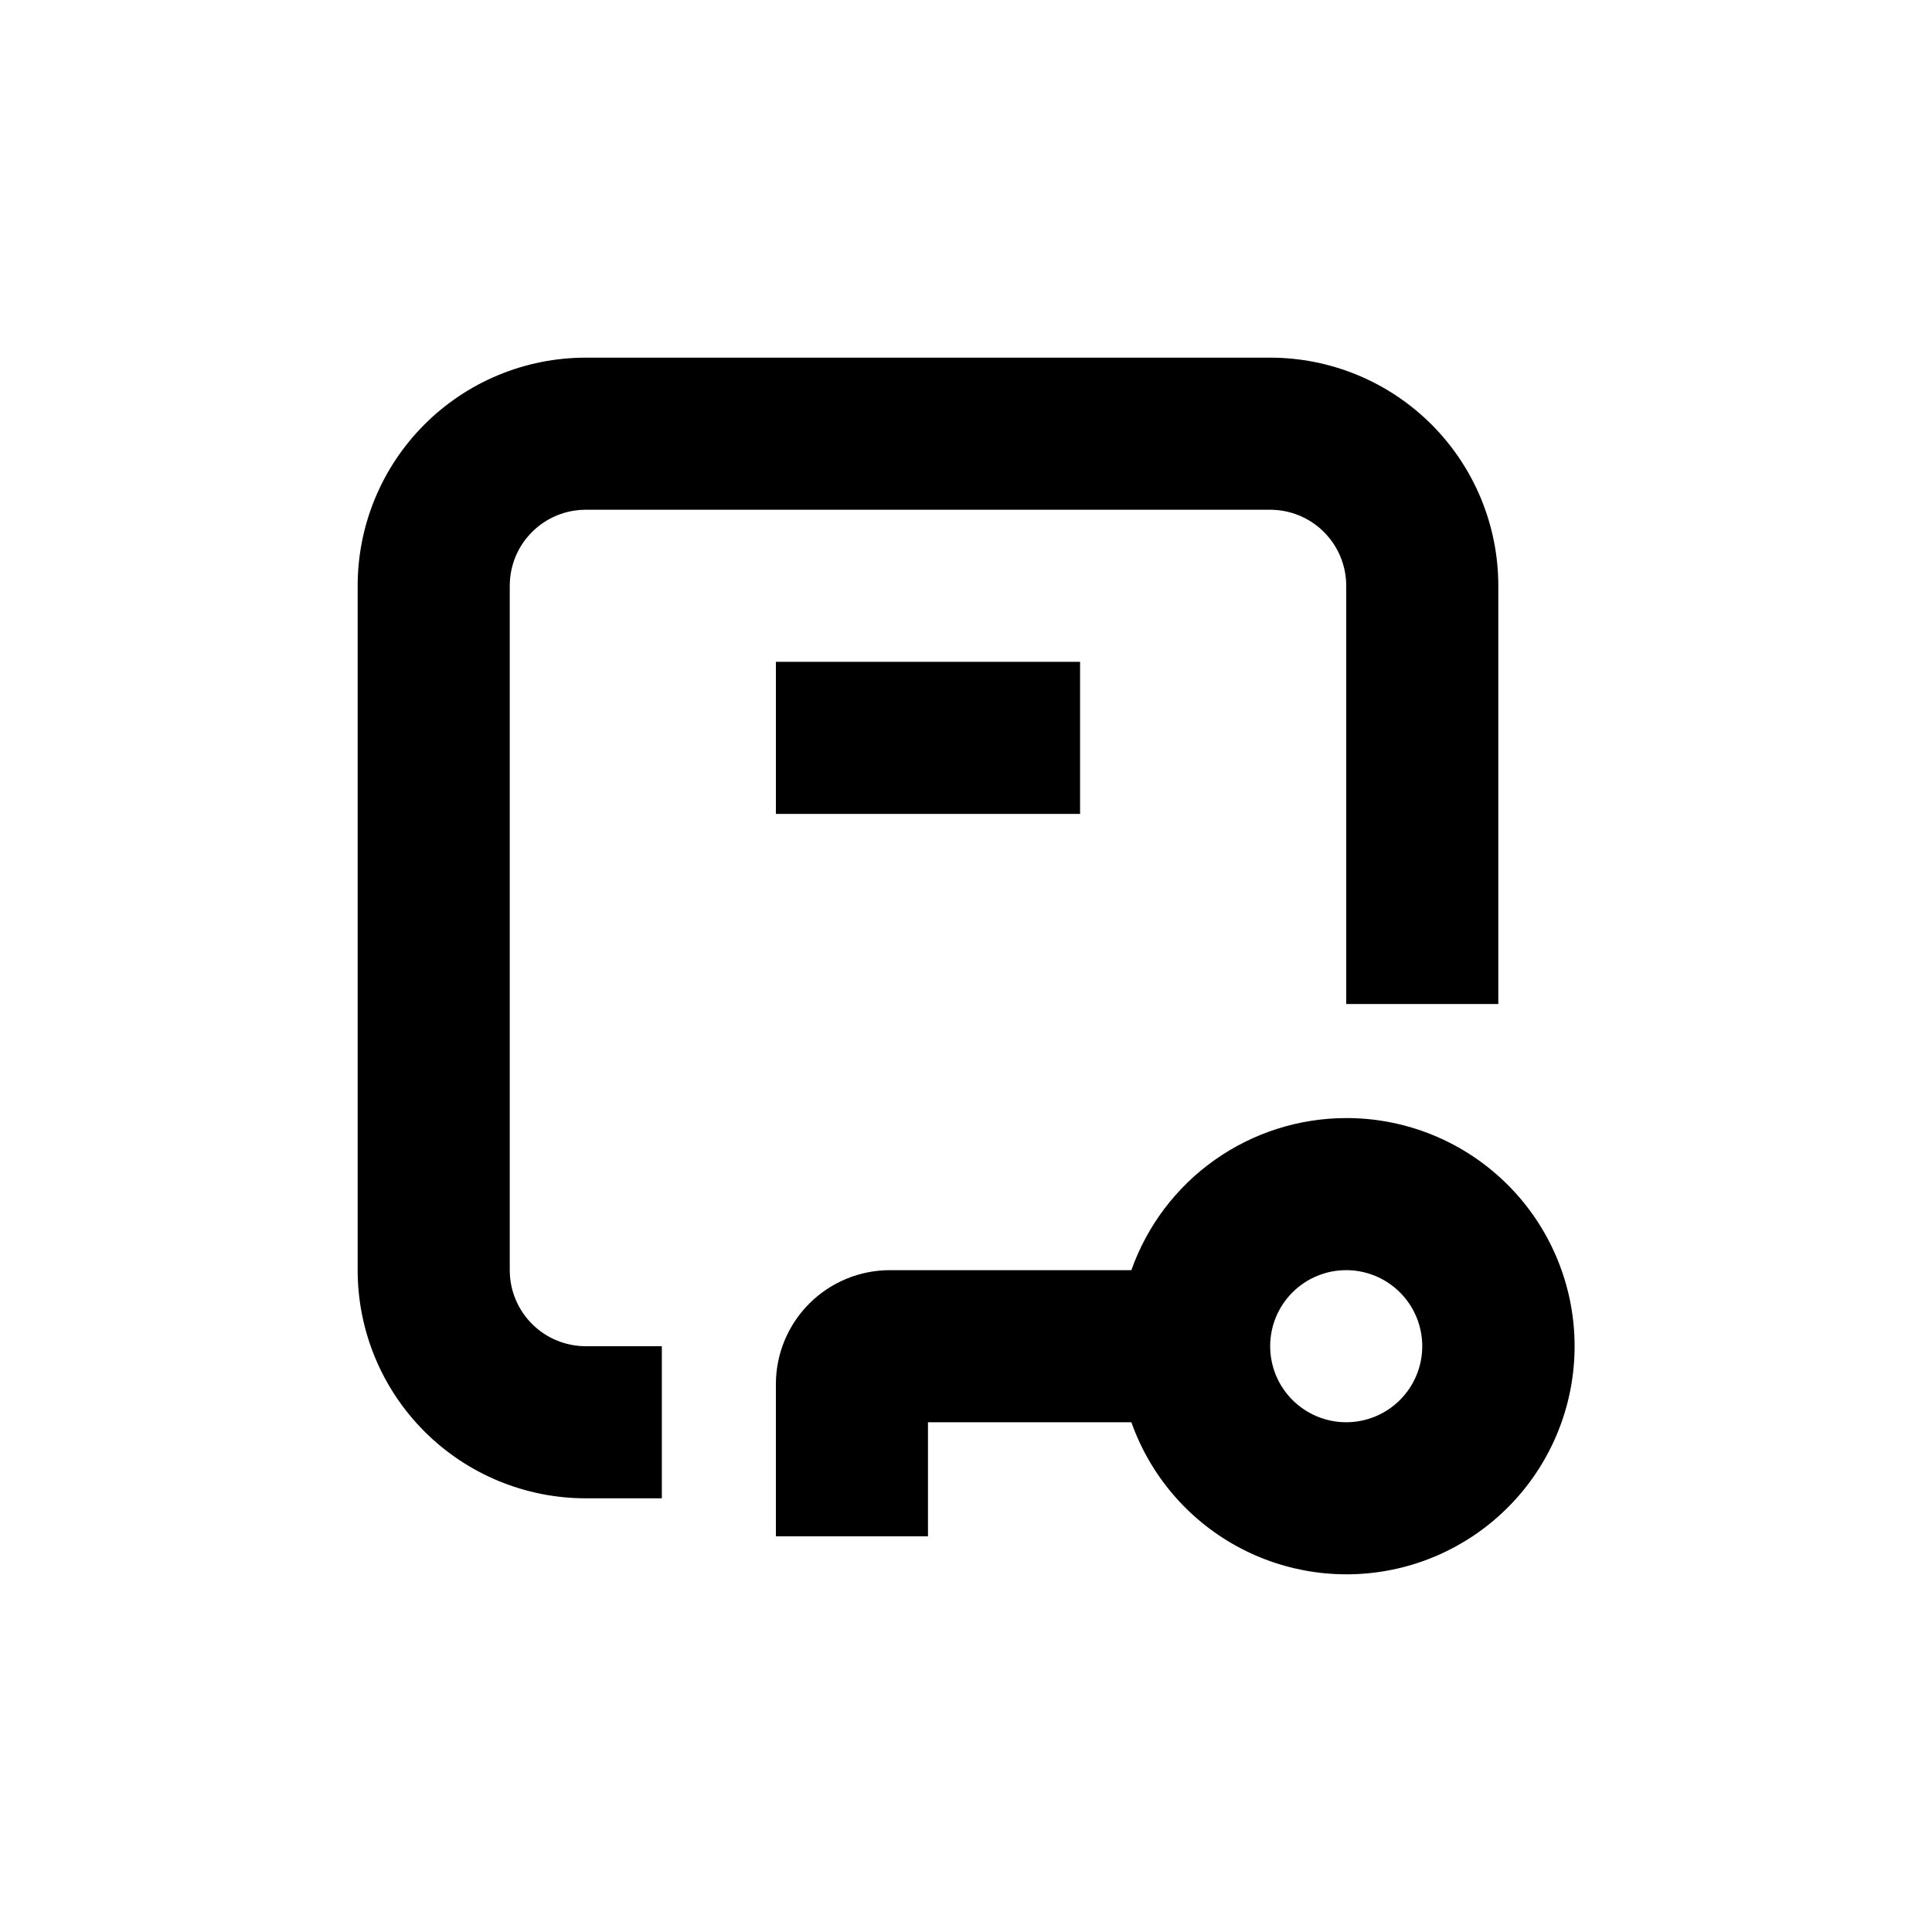 <?xml version="1.0" encoding="UTF-8"?>
<!-- Uploaded to: ICON Repo, www.iconrepo.com, Generator: ICON Repo Mixer Tools -->
<svg fill="#000000" width="800px" height="800px" version="1.1" viewBox="144 144 512 512" xmlns="http://www.w3.org/2000/svg">
 <g>
  <path d="m279.09 480.61v-181.37c0-5.348 2.121-10.473 5.902-14.25 3.777-3.781 8.902-5.902 14.25-5.902h181.37c5.344 0 10.469 2.121 14.25 5.902 3.777 3.777 5.902 8.902 5.902 14.25v110.84h40.305v-110.84c0-16.035-6.371-31.414-17.707-42.75-11.34-11.34-26.719-17.707-42.75-17.707h-181.37c-16.035 0-31.414 6.367-42.75 17.707-11.34 11.336-17.707 26.715-17.707 42.75v181.37c0 16.031 6.367 31.41 17.707 42.75 11.336 11.336 26.715 17.707 42.75 17.707h20.152v-40.305h-20.152c-5.348 0-10.473-2.125-14.25-5.902-3.781-3.781-5.902-8.906-5.902-14.25z"/>
  <path d="m349.62 319.39h80.609v40.305h-80.609z"/>
  <path d="m500.76 440.3c-12.492 0.012-24.672 3.894-34.867 11.113-10.191 7.215-17.902 17.414-22.066 29.191h-63.98c-8.02 0-15.707 3.184-21.375 8.852-5.672 5.668-8.855 13.359-8.855 21.375v40.305h40.305v-30.227h53.906c4.953 14.004 14.887 25.695 27.91 32.844 13.023 7.148 28.219 9.25 42.695 5.91 14.473-3.344 27.211-11.898 35.777-24.031 8.57-12.133 12.375-26.996 10.684-41.758-1.691-14.758-8.754-28.375-19.848-38.258-11.09-9.883-25.43-15.336-40.285-15.316zm0 80.609c-5.348 0-10.473-2.125-14.25-5.902-3.781-3.781-5.902-8.906-5.902-14.25 0-5.348 2.121-10.473 5.902-14.25 3.777-3.781 8.902-5.902 14.25-5.902 5.344 0 10.469 2.121 14.25 5.902 3.777 3.777 5.902 8.902 5.902 14.25 0 5.344-2.125 10.469-5.902 14.25-3.781 3.777-8.906 5.902-14.25 5.902z"/>
 </g>
</svg>